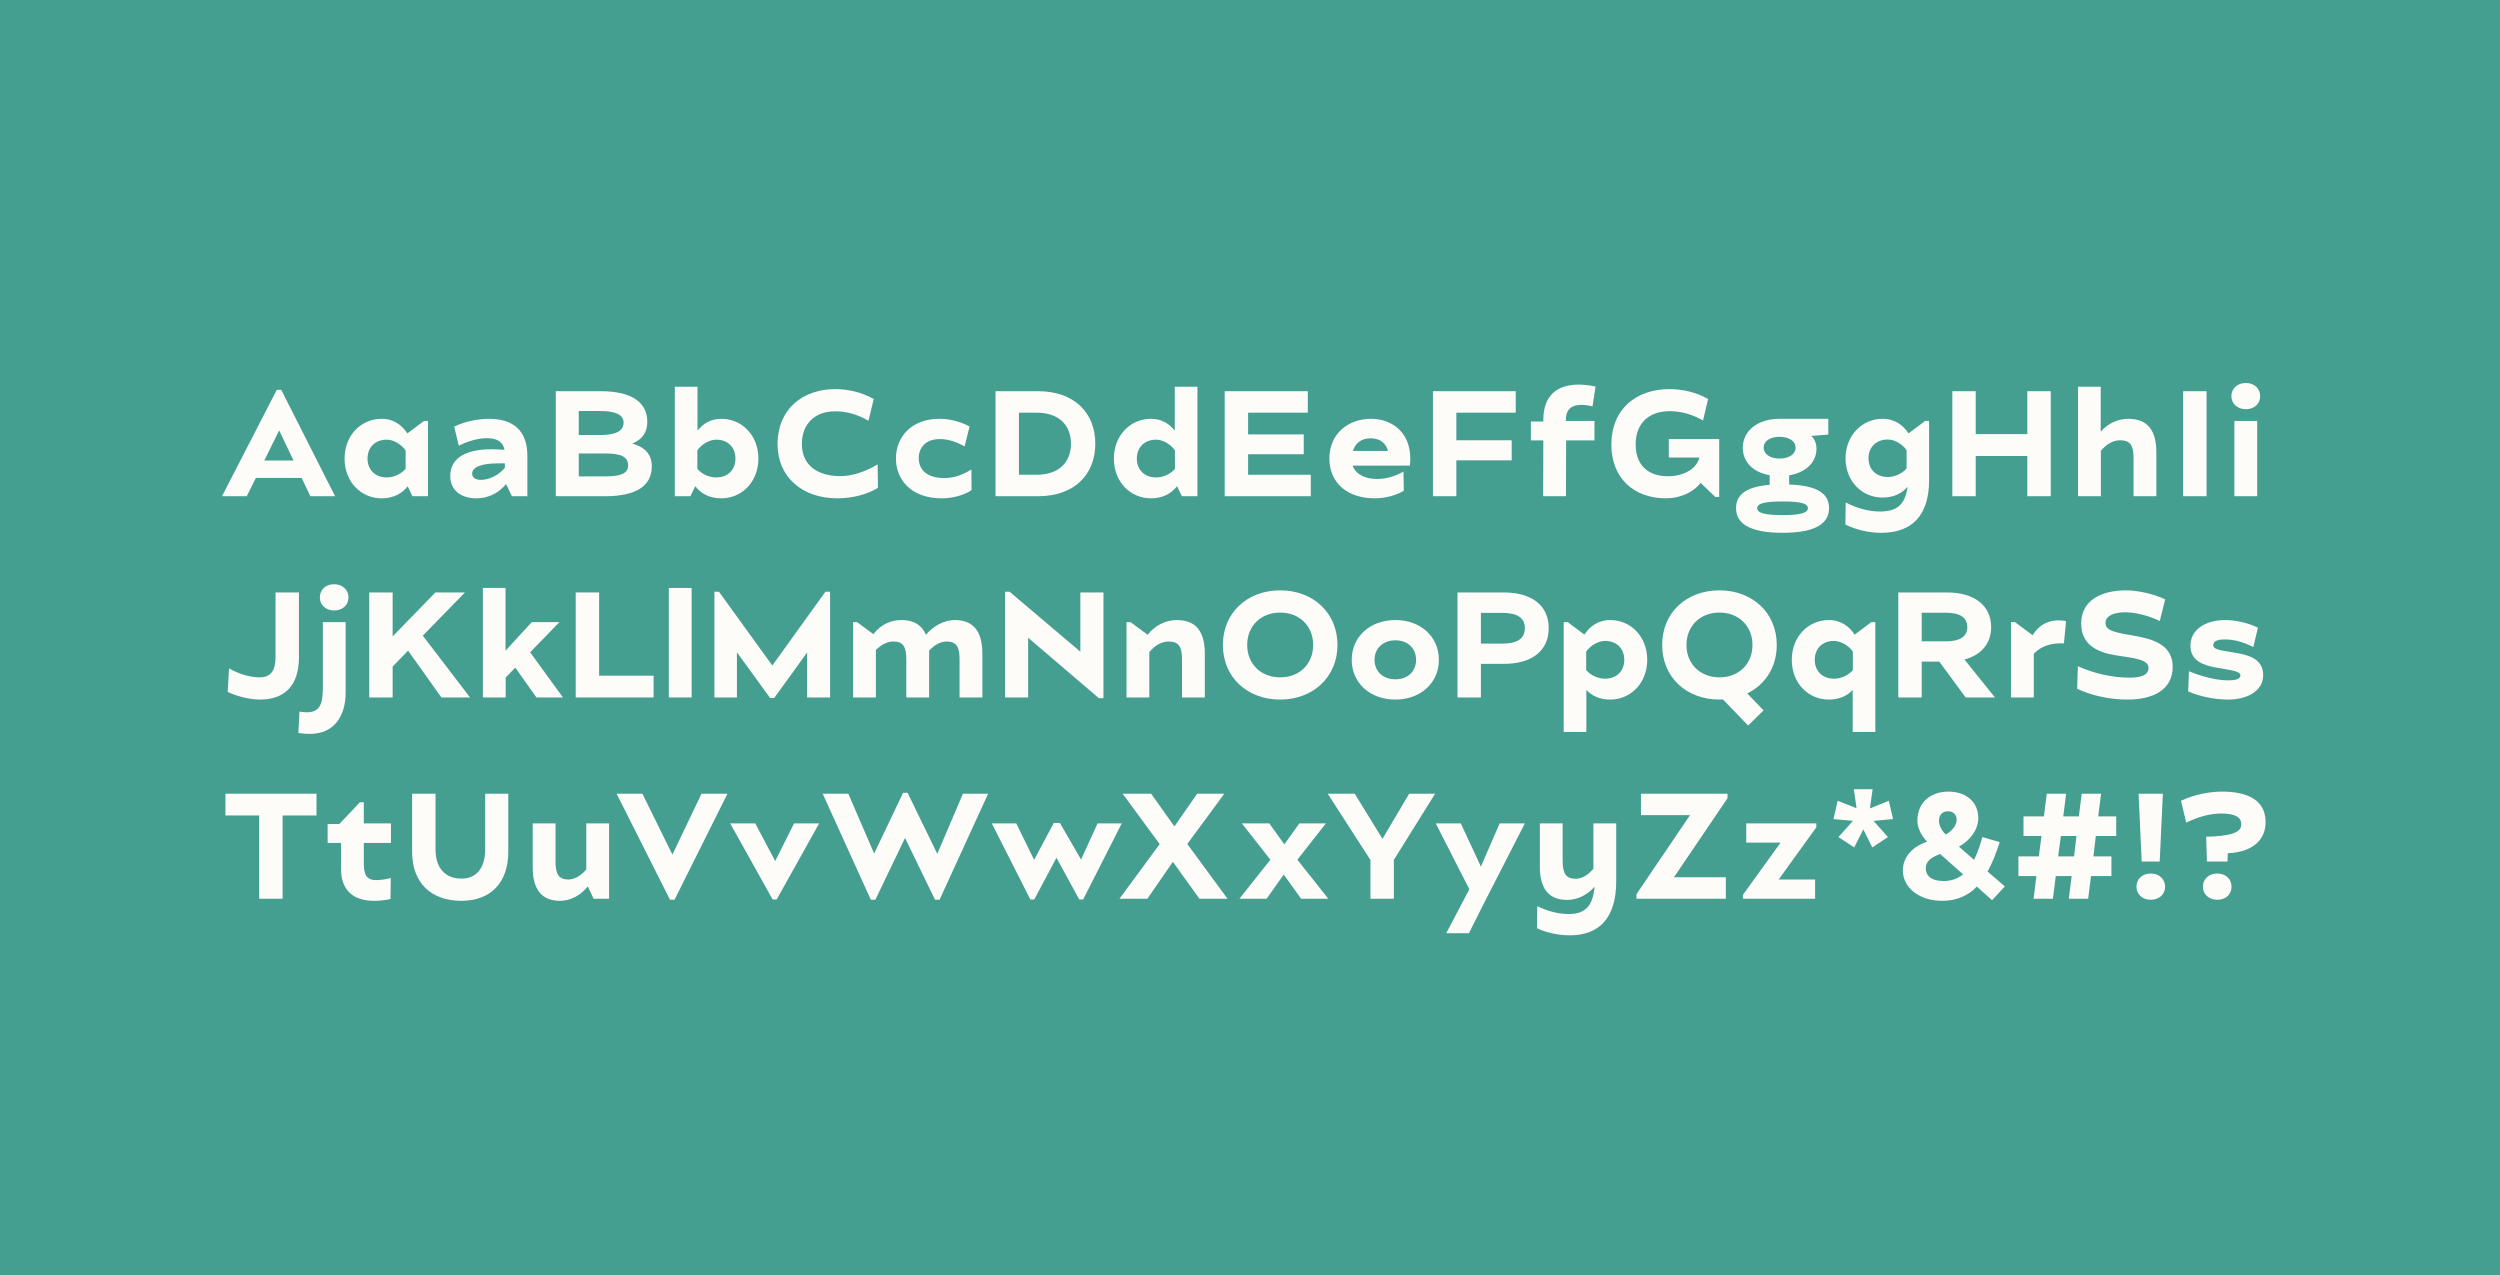 <?xml version="1.0" encoding="UTF-8"?><svg xmlns="http://www.w3.org/2000/svg" width="2000" height="1020" viewBox="0 0 2000 1020"><defs><style>.cls-1{fill:#fefcf9;}.cls-2{fill:#1e1e1b;}.cls-3{fill:#459f91;}.cls-4{opacity:0;}.cls-4,.cls-5{fill:none;}.cls-5{stroke:#1e1e1b;stroke-miterlimit:10;stroke-width:2.3px;}</style></defs><g id="fondo"><rect class="cls-3" x="-10" y="-166.67" width="2020" height="1353.33"/><path class="cls-3" d="m2000-156.67v1333.33H0V-156.67h2000m20-20H-20v1373.33h2040V-176.67h0Z"/></g><g id="texto"><path class="cls-1" d="m221.4,311.89h3.6l43.08,85.08h-19.8l-6.96-14.64h-36.6l-7.32,14.64h-19.8l43.8-85.08Zm13.44,56.52l-11.52-24.12-11.88,24.12h23.4Z"/><path class="cls-1" d="m275.66,366.85c0-18.6,13.2-31.8,29.64-31.8,9.84,0,16.32,5.28,20.64,11.64l13.32-9.96h3.12v60.24h-12.48l-3.72-7.92c-4.32,5.4-10.92,9.6-20.88,9.6-16.44,0-29.64-13.08-29.64-31.8Zm48.84,8.16v-14.64c-3.36-4.8-9.48-8.64-15.12-8.64-9.12,0-15.36,6-15.36,15.12s6.24,15.12,15.36,15.12c5.52,0,11.52-2.64,15.12-6.96Z"/><path class="cls-1" d="m404.85,387.25c-6.48,7.92-15.12,11.4-23.76,11.4-12.96,0-20.88-6.96-20.88-17.88,0-15.84,14.88-21.36,33.24-21.36,3.36,0,6.84.24,10.2.48-1.32-6.24-5.64-9.36-14.28-9.36-6.72,0-15.12,2.4-22.32,6l-3.72-15.24c8.88-4.32,19.56-6.24,27.96-6.24,20.04,0,30.6,10.2,30.6,29.52v32.4h-12.36l-4.68-9.72Zm-20.04-3.36c5.76,0,13.44-3,19.08-9.6v-3.6h-5.28c-13.68,0-20.88,3-20.88,8.28,0,3,2.4,4.92,7.08,4.92Z"/><path class="cls-1" d="m444.64,312.97h36c25.44,0,37.2,9.36,37.2,24.6,0,8.16-3.84,13.92-12,17.28,10.56,3,15.6,9,15.6,18.24,0,15.12-11.76,23.88-37.2,23.88h-39.6v-84Zm54.24,25.08c0-6.12-6.24-9.24-18.48-9.24h-17.4v19.2h17.4c12.24,0,18.48-3.24,18.48-9.96Zm3.6,34.32c0-6.96-5.52-9.6-18.48-9.6h-21v18.36h21c12.96,0,18.48-2.52,18.48-8.76Z"/><path class="cls-1" d="m556.19,388.93l-3.84,8.04h-12.48v-87.6h18.12v35.16c4.32-5.4,10.32-9.48,19.08-9.48,16.44,0,29.64,13.2,29.64,31.8s-13.2,31.8-29.64,31.8c-10.08,0-16.56-4.2-20.88-9.72Zm32.16-22.08c0-9.12-6.24-15.12-15.36-15.12-5.52,0-11.76,3.72-15.12,8.52v14.88c3.6,4.2,9.6,6.84,15,6.84,9.24,0,15.48-6,15.48-15.12Z"/><path class="cls-1" d="m622.06,355.33c0-28.44,20.52-44.04,46.2-44.04,9.72,0,20.76,2.28,30.72,7.92l-4.2,17.4c-8.28-4.8-17.16-7.68-26.88-7.56-15.24,0-26.4,9.36-26.4,26.16s12.24,25.68,30.72,25.68c9.36,0,19.56-3.24,29.88-9.36l.24,18.72c-7.92,5.04-19.92,8.4-32.52,8.4-28.08,0-47.76-17.04-47.76-43.32Z"/><path class="cls-1" d="m716.75,366.73c0-16.92,12.12-31.68,34.8-31.68,7.56,0,16.08,1.92,24.12,6.12l-3.96,15.96c-6.48-3.6-13.2-5.88-19.92-5.88-11.64,0-16.8,7.32-16.8,15.24,0,8.4,5.52,15.96,20.4,15.96,6.48,0,13.32-1.68,21.72-6.84l.12,16.56c-6.12,3.96-14.76,6.48-23.88,6.48-24.36,0-36.6-14.76-36.6-31.92Z"/><path class="cls-1" d="m796.43,312.97h34.08c28.68,0,45.72,17.04,45.72,42s-17.04,42-45.72,42h-34.08v-84Zm60.36,42c0-14.88-9.72-24.84-27.48-24.84h-14.16v49.68h14.16c17.76,0,27.48-9.96,27.48-24.84Z"/><path class="cls-1" d="m891.11,366.85c0-18.6,13.2-31.8,29.64-31.8,8.76,0,14.76,4.08,19.08,9.48v-35.16h18.12v87.6h-12.48l-3.84-8.04c-4.32,5.52-10.8,9.72-20.88,9.72-16.44,0-29.64-13.08-29.64-31.8Zm48.84,8.28v-14.88c-3.36-4.8-9.6-8.52-15.12-8.52-9.12,0-15.36,6-15.36,15.12s6.24,15.12,15.48,15.12c5.4,0,11.4-2.64,15-6.84Z"/><path class="cls-1" d="m979.75,312.97h66.48v17.16h-47.76v17.4h44.52v15.84h-44.52v16.44h50.16v17.16h-68.88v-84Z"/><path class="cls-1" d="m1063.5,366.73c0-20.28,15.72-31.68,33.24-31.68s33.96,11.88,31.2,37.44h-45.84c2.28,6.6,9.48,10.68,19.2,10.68,6.24,0,13.08-1.2,21.48-5.88l.24,15.24c-5.16,3.36-14.4,6.12-23.04,6.12-22.68,0-36.48-12.72-36.48-31.92Zm46.92-6c-1.68-6.12-6.12-10.08-14.04-10.08-7.44,0-12.24,4.08-14.04,10.08h28.08Z"/><path class="cls-1" d="m1146.35,312.97h66.24v17.16h-47.52v22.08h44.28v16.08h-44.28v28.68h-18.72v-84Z"/><path class="cls-1" d="m1263.1,307.69c2.28,0,7.56.24,13.32,1.56l-2.4,15.84c-3.36-.84-6.6-1.2-8.88-1.2-7.56,0-12.48,3.24-12.48,12.24v.6h22.92v15.6h-22.68l-.12,44.64h-18.24l.12-44.64h-9.96v-15.12h9.96v-1.08c0-19.8,10.92-28.44,28.44-28.44Z"/><path class="cls-1" d="m1289.09,355.69c0-28.8,20.28-44.4,46.44-44.4,9.96,0,21,2.28,30.96,7.92l-4.08,17.16c-8.16-4.68-17.16-7.44-26.64-7.44-16.44,0-27.24,9.48-27.24,26.64,0,15.84,9.12,25.44,26.04,25.44,11.76,0,22.8-5.64,24.96-15h-24.48v-14.76h40.32v46.32h-3.12l-11.76-11.28c-5.52,7.32-16.08,12.36-27.6,12.36-26.76,0-43.8-17.04-43.8-42.96Z"/><path class="cls-1" d="m1388.84,406.57c0-10.08,6.84-17.04,26.88-18.72v-7.68c-13.08-2.28-21.48-10.44-21.48-21.96,0-13.56,11.88-23.16,29.4-23.16h39v12.6l-13.56,1.08c2.88,2.76,4.08,6.36,4.08,10.44,0,10.8-8.64,18.84-21.84,21.12v7.32c23.88.84,31.92,8.04,31.92,18.96,0,11.64-9.84,19.68-37.2,19.68s-37.2-8.04-37.2-19.68Zm57.48,0c0-3.84-5.88-5.4-20.28-5.4s-20.28,1.56-20.28,5.4,6.24,5.52,20.28,5.52,20.28-1.68,20.28-5.52Zm-9.84-48.48c0-5.16-5.16-8.64-12.84-8.64s-12.72,3.48-12.72,8.64,5.16,8.76,12.72,8.76,12.84-3.48,12.84-8.76Z"/><path class="cls-1" d="m1476.32,419.65l.24-17.64c9.12,4.56,18,7.2,27.36,7.2,13.2,0,20.04-4.92,22.2-19.8-4.32,4.92-10.68,8.64-20.04,8.64-16.44,0-29.64-12.96-29.64-31.32s13.2-31.68,29.64-31.68c9.84,0,16.44,5.16,20.76,11.64l13.32-9.96h3.12v47.28c0,29.04-14.28,42.24-38.4,42.24-9.72,0-19.92-2.4-28.56-6.6Zm48.96-44.88v-14.64c-3.36-4.8-9.48-8.52-15-8.52-9.24,0-15.48,6-15.48,15s6.24,15,15.48,15c5.4,0,11.4-2.64,15-6.84Z"/><path class="cls-1" d="m1621.86,364.81h-41.28v32.16h-18.72v-84h18.72v34.32h41.28v-34.32h18.72v84h-18.72v-32.16Z"/><path class="cls-1" d="m1680.56,309.37v36c5.76-6.72,13.92-10.32,22.08-10.32,15.72,0,22.44,9.6,22.44,26.88v35.04h-18.24v-30.6c0-10.32-2.88-14.16-10.8-14.16-5.52,0-10.92,3.12-15.36,8.4v36.36h-18.24v-87.6h18.12Z"/><path class="cls-1" d="m1746.52,312.97h18.72v84h-18.72v-84Z"/><path class="cls-1" d="m1785.11,316.93c0-6.24,4.92-10.56,11.52-10.56s11.52,4.32,11.52,10.56-4.92,10.44-11.52,10.44-11.52-4.32-11.52-10.44Zm2.4,19.8h18.24v60.24h-18.24v-60.24Z"/><path class="cls-1" d="m182.16,553.53l1.08-18.84c7.8,4.56,16.92,7.2,24.48,7.2,8.88,0,12.72-5.4,12.72-16.2v-51.72h18.72v51.72c0,22.92-11.52,33.96-31.2,33.96-8.64,0-19.2-2.88-25.8-6.12Z"/><path class="cls-1" d="m245.44,569.85c13.08,0,12.84-10.92,12.84-23.64v-48.48h18.24v56.16c0,19.8-9.84,33.24-28.68,33.24-2.64,0-5.52-.24-9.12-.72l.84-17.16c2.16.36,4.08.6,5.88.6Zm10.44-91.92c0-6.24,4.8-10.56,11.4-10.56s11.52,4.32,11.52,10.56-4.92,10.44-11.52,10.44-11.4-4.32-11.4-10.44Z"/><path class="cls-1" d="m295.39,473.97h18.72v35.16l34.2-35.16h23.64l-33.72,34.56,37.8,49.44h-22.92l-26.64-37.44-12.36,12.72v24.72h-18.72v-84Z"/><path class="cls-1" d="m386.3,470.37h18.12v50.16l21-22.8h22.08l-23.4,24.12,26.28,36.12h-21.24l-16.92-23.88-7.68,7.92v15.96h-18.24v-87.6Z"/><path class="cls-1" d="m460.58,473.97h18.72v66.6h43.56v17.4h-62.28v-84Z"/><path class="cls-1" d="m535.07,470.37h18.24v87.6h-18.24v-87.6Z"/><path class="cls-1" d="m589.54,521.85v36.12h-18v-84.6h3.6l42.72,59.04,42.48-59.04h3.72v84.6h-18.36v-36l-26.28,36.36h-3.36l-26.52-36.48Z"/><path class="cls-1" d="m714.73,513.21c-5.04,0-9.84,2.52-14.04,6.84v37.92h-18.24v-60.24h3.24l12.96,9.6c6.36-8.16,14.52-11.28,22.56-11.28,9.96,0,16.32,4.08,19.56,11.76,5.64-6.84,14.4-11.76,23.04-11.76,15.36,0,22.08,9.6,22.08,26.88v35.04h-18.24v-30.6c0-10.32-2.76-14.16-10.44-14.16-4.92,0-9.84,2.88-13.92,7.32v37.44h-18.24v-30.6c0-10.32-2.76-14.16-10.32-14.16Z"/><path class="cls-1" d="m822.52,510.21v47.76h-18.48v-84.6h3.6l56.64,48v-47.4h18.48v84.6h-3.6l-56.64-48.36Z"/><path class="cls-1" d="m934.81,513.21c-5.52,0-10.92,3.12-15.36,8.4v36.36h-18.24v-60.24h3.24l13.68,10.08c5.88-7.56,14.52-11.76,23.28-11.76,15.72,0,22.44,9.6,22.44,26.88v35.04h-18.24v-30.6c0-10.32-2.88-14.16-10.8-14.16Z"/><path class="cls-1" d="m978.3,515.97c0-25.56,19.32-43.68,45.84-43.68s45.84,18.12,45.84,43.68-19.44,43.68-45.84,43.68-45.84-17.88-45.84-43.68Zm72.24,0c0-15.24-11.04-25.92-26.4-25.92s-26.4,10.68-26.4,25.92,11.04,25.92,26.4,25.92,26.4-10.56,26.4-25.92Z"/><path class="cls-1" d="m1081.38,527.85c0-18.48,14.64-31.8,34.92-31.8s34.8,13.32,34.8,31.8-14.64,31.8-34.8,31.8-34.92-13.2-34.92-31.8Zm51.48,0c0-9.12-6.6-15.6-16.56-15.6s-16.68,6.48-16.68,15.6,6.6,15.6,16.68,15.6,16.56-6.48,16.56-15.6Z"/><path class="cls-1" d="m1166,473.97h36.96c23.16,0,36,10.92,36,28.56s-12.84,28.56-36,28.56h-18.24v26.88h-18.72v-84Zm53.88,28.56c0-8.28-6-12.24-18.12-12.24h-17.04v24.6h17.04c12.12,0,18.12-3.96,18.12-12.36Z"/><path class="cls-1" d="m1269.07,551.97v33.6h-18.12v-87.84h3.24l13.32,9.96c4.2-6.36,10.8-11.64,20.64-11.64,16.44,0,29.64,13.2,29.64,31.8s-13.2,31.8-29.64,31.8c-8.76,0-14.88-3.24-19.08-7.68Zm30.36-24.12c0-9.12-6.24-15.12-15.36-15.12-5.52,0-11.76,3.72-15.12,8.52v14.88c3.6,4.2,9.6,6.84,15,6.84,9.24,0,15.48-6,15.48-15.12Z"/><path class="cls-1" d="m1378.33,559.53l-2.76.12c-26.52,0-45.84-17.88-45.84-43.68s19.32-43.68,45.84-43.68,45.84,18.12,45.84,43.68c0,17.76-9.24,31.8-23.64,38.76l13.08,13.56-12.36,12.12-20.16-20.88Zm23.64-43.56c0-15.24-11.04-25.92-26.4-25.92s-26.4,10.68-26.4,25.92,11.04,25.92,26.4,25.92,26.4-10.56,26.4-25.92Z"/><path class="cls-1" d="m1433.43,527.85c0-18.6,13.2-31.8,29.64-31.8,9.84,0,16.44,5.28,20.64,11.64l13.32-9.96h3.24v87.84h-18.12v-33.6c-4.2,4.44-10.32,7.68-19.08,7.68-16.44,0-29.64-13.08-29.64-31.8Zm48.84,8.28v-14.88c-3.36-4.8-9.6-8.52-15.12-8.52-9.12,0-15.36,6-15.36,15.12s6.24,15.12,15.48,15.12c5.4,0,11.4-2.64,15-6.84Z"/><path class="cls-1" d="m1518.65,473.97h39.12c22.08,0,35.16,10.8,35.16,27.72,0,12.96-7.8,22.32-21.36,25.92l24.36,30.36h-23.4l-21.12-28.68h-14.04v28.68h-18.72v-84Zm55.2,27.72c0-7.56-5.64-11.52-17.28-11.52h-19.2v22.92h19.2c11.64,0,17.28-3.96,17.28-11.4Z"/><path class="cls-1" d="m1608.79,497.73h3.24l14.04,10.44c5.52-8.88,14.28-13.56,26.76-11.28l-1.68,17.76c-8.76-.24-17.52,1.32-24.12,8.4v34.92h-18.24v-60.24Z"/><path class="cls-1" d="m1661.71,551.01l.6-18c13.44,6,28.08,9.12,41.16,9.12,9.36,0,15.36-2.04,15.36-7.8,0-6.96-11.76-7.8-26.16-10.08-14.88-2.4-27.72-8.4-27.72-25.44,0-19.32,17.28-26.52,35.76-26.52,7.68,0,20.4,2.04,31.44,7.2l-4.32,17.28c-9.72-4.56-19.92-6.96-27.72-6.96-9.48,0-15.72,3.12-15.72,8.52,0,6.6,8.28,7.68,23.76,10.44,15.12,2.64,30,7.56,30,24.72,0,18.72-16.32,26.16-36,26.16-14.4,0-28.92-3.12-40.44-8.64Z"/><path class="cls-1" d="m1750.56,553.17l.6-16.2c10.2,4.32,22.08,7.32,31.44,7.32,6.12,0,9.72-1.08,9.72-3.96,0-3.72-8.52-4.2-19.2-6.24-10.8-1.92-20.76-5.52-20.76-17.52,0-13.92,13.68-20.52,27.48-20.52,7.68,0,17.76,1.8,26.52,6.12l-3.72,15.48c-7.92-4.08-15.72-6.12-22.68-6.12-6.24,0-9.36,1.56-9.36,4.44,0,3.72,5.16,4.2,16.92,6.12,11.16,1.8,23.04,4.92,23.04,18s-13.44,19.56-27.96,19.56c-11.4,0-23.28-2.64-32.04-6.48Z"/><path class="cls-1" d="m207.36,652.37h-27v-17.4h72.84v17.4h-27.12v66.6h-18.72v-66.6Z"/><path class="cls-1" d="m272.8,694.97v-20.64h-10.68v-15.12h9.36l16.44-17.4h3.12v16.92h21.72v15.6h-21.72v15.48c0,8.88,1.32,14.28,9.84,14.28,3,0,7.56-.48,11.76-1.68l-.24,16.8c-4.56,1.08-9.48,1.44-13.2,1.44-16.68,0-26.4-8.52-26.4-25.68Z"/><path class="cls-1" d="m329.7,681.53v-46.56h18.72v44.4c0,15,7.56,23.52,20.88,23.52,11.88,0,18.84-8.52,18.84-23.52v-44.4h18.48v46.56c0,24.48-14.04,39.12-37.44,39.12-24.6,0-39.48-14.64-39.48-39.12Z"/><path class="cls-1" d="m426.18,693.89v-35.16h18.24v30.6c0,10.32,2.88,14.28,10.2,14.28,5.16,0,10.2-3.12,14.4-8.04v-36.84h18.24v60.24h-12.36l-4.68-9.84c-5.76,7.32-14.04,11.52-22.2,11.52-15.12,0-21.84-9.6-21.84-26.76Z"/><path class="cls-1" d="m536,719.81l-42.72-84.84h20.64l24,48.72,23.28-48.72h20.76l-42.36,84.84h-3.6Z"/><path class="cls-1" d="m584.15,658.73h20.04l15.96,30.12,15.12-30.12h20.04l-33.96,60.84h-3.24l-33.96-60.84Z"/><path class="cls-1" d="m658.15,634.97h20.52l20.64,47.88,23.16-48.6h3.6l23.76,48.84,20.52-48.12h20.16l-38.88,84.84h-3.6l-24-49.44-23.76,49.44h-3.6l-38.52-84.84Z"/><path class="cls-1" d="m793.45,658.73h19.56l14.28,29.16,15.72-29.52h4.92l16.92,29.28,13.2-28.92h19.32l-30.84,60.84h-3.12l-18.24-33.36-17.76,33.36h-3.12l-30.84-60.84Z"/><path class="cls-1" d="m927.75,675.29l-29.64-40.32h22.8l18.6,26.16,18.24-26.16h21.72l-29.64,40.2,32.16,43.8h-22.44l-21.24-29.52-20.4,29.52h-22.32l32.16-43.68Z"/><path class="cls-1" d="m1016.29,687.77l-22.8-29.04h21.96l12,16.8,12-16.8h21.24l-22.8,29.04,24.72,31.2h-21.72l-13.92-19.32-13.68,19.32h-21.72l24.72-31.2Z"/><path class="cls-1" d="m1096.37,688.01l-34.2-53.04h21.6l22.2,36.12,21.36-36.12h20.76l-33,52.92v31.08h-18.72v-30.96Z"/><path class="cls-1" d="m1175.48,711.41l-26.88-52.68h20.04l16.08,34.56,15-34.56h20.16l-32.52,63.48-12.24,24.36h-18.12l18.48-35.16Z"/><path class="cls-1" d="m1229.6,742.61l.24-17.64c8.76,4.2,17.04,6.24,25.2,6.24,13.2,0,19.2-6.36,20.64-21.84-5.88,6.72-13.92,10.56-21.96,10.56-15.12,0-21.84-9.48-21.84-26.64v-34.56h18.24v30c0,10.32,2.88,14.28,10.32,14.28,5.16,0,10.08-3,14.28-8.04v-36.24h18.24v46.44c0,29.88-14.28,43.08-36.96,43.08-8.76,0-18.12-1.8-26.4-5.64Z"/><path class="cls-1" d="m1352,652.13h-39.24v-17.16h69.24v3.6l-42.84,63.24h41.52v17.16h-71.52v-3.6l42.84-63.24Z"/><path class="cls-1" d="m1424.48,674.09h-27.48v-15.36h56.04v3.12l-30.12,41.76h29.16v15.36h-57.72v-3.12l30.12-41.76Z"/><path class="cls-1" d="m1490.65,663.53l-7.32,14.4-12.6-8.28,11.64-12.96-15.6-1.44,3.36-14.64,15.12,6-2.16-15.24h15l-2.16,15.36,15.12-6.12,3.36,14.64-15.6,1.44,11.52,12.96-12.48,8.28-7.2-14.4Z"/><path class="cls-1" d="m1522.27,696.41c0-10.56,7.44-19.08,19.44-23.04-4.68-4.8-7.8-11.16-7.8-16.68,0-15.12,10.92-23.4,24.84-23.4s23.88,8.16,23.88,21.12c0,9.48-6.6,17.88-15.48,22.92l12.12,10.56c2.76-5.64,5.04-12.36,6.6-18.24l13.92,4.08c-2.64,8.04-5.64,16.08-9.72,23.52l13.8,11.88-10.2,11.04-12.24-10.92c-6.48,7.08-16.08,11.4-27.6,11.4-19.2,0-31.56-11.16-31.56-24.24Zm32.52,8.4c6,0,10.92-1.56,15.72-5.28l-18.36-16.32c-7.68,2.76-11.52,6-11.52,11.52s4.08,10.08,14.16,10.08Zm1.8-37.2c5.76-3.12,8.76-8.04,8.76-11.76,0-4.32-2.88-6.84-7.08-6.84s-7.08,2.88-7.08,7.56c0,2.88,1.32,7.2,5.4,11.04Z"/><path class="cls-1" d="m1629.13,700.85h-14.4v-15.72h16.32l2.16-16.32h-14.4v-15.72h16.32l2.28-18.12h15.48l-2.28,18.12h12.48l2.28-18.12h15.48l-2.28,18.12h14.4v15.72h-16.32l-1.92,16.32h14.4v15.72h-16.32l-2.28,18.12h-15.48l2.28-18.12h-12.72l-2.28,18.12h-15.48l2.28-18.12Zm30.12-15.72l1.92-16.32h-12.48l-2.16,16.32h12.72Z"/><path class="cls-1" d="m1709.16,709.37c0-6.24,4.8-10.56,11.4-10.56s11.52,4.32,11.52,10.56-4.92,10.44-11.52,10.44-11.4-4.32-11.4-10.44Zm1.68-74.4h19.44l-2.52,54.24h-14.4l-2.52-54.24Z"/><path class="cls-1" d="m1793.03,659.57c0-5.76-4.8-8.76-15.84-8.76-9.36,0-19.08,2.76-28.2,7.32l-4.2-17.52c10.56-5.04,23.04-7.32,32.76-7.32,19.68,0,34.92,6.24,34.92,24.36,0,15-11.16,24-30.24,24.96l-.24,6.6h-16.44l-.6-19.8c18.6-.48,28.08-3,28.08-9.84Zm-30.72,49.8c0-6.24,4.92-10.56,11.52-10.56s11.4,4.32,11.4,10.56-4.8,10.44-11.4,10.44-11.52-4.32-11.52-10.44Z"/><g class="cls-4"><path class="cls-5" d="m513.23,73.4c.34,0,.69,0,1.03,0s.69-.16,1.03-.16.69.13,1.03.13.69-.06,1.03-.06.69-.04,1.03-.04.69.09,1.03.09.69.04,1.03.04.69-.09,1.03-.09.69.15,1.03.16.69-.05,1.03-.04.69-.02,1.03-.01.69,0,1.03,0,.69.07,1.03.08.69.03,1.03.04.69-.03,1.03-.02.69-.08,1.04-.07.69.07,1.03.08.69-.05,1.04-.03.68.18,1.03.19.69-.06,1.04-.05.69.06,1.03.08.69-.06,1.04-.05.69.11,1.03.12.69-.07,1.04-.05.69.09,1.03.11.68.14,1.03.16.69.06,1.03.07.69-.04,1.04-.03.69,0,1.03.01.69.05,1.03.06.69-.02,1.03,0,.68.15,1.02.17.69.01,1.03.03.69.03,1.03.06.69-.02,1.03,0,.68.2,1.02.22.7-.06,1.04-.04.68.12,1.02.15.68.1,1.03.12.69-.04,1.04,0,.69.03,1.03.05.68.1,1.03.13.69.06,1.03.09.7-.05,1.04-.02.68.15,1.02.19.69.07,1.03.1.69.03,1.03.06.68.17,1.02.2.7-.05,1.04-.02.69.05,1.03.09.69.05,1.03.08.68.11,1.02.15.67.19,1.01.23.69.05,1.03.08.69.02,1.03.06.68.14,1.02.18.7-.08,1.04-.04.67.2,1.01.24.69.02,1.03.06.69.03,1.03.08.67.22,1.01.26.68.09,1.02.13.68.12,1.02.17.69.05,1.03.09.68.09,1.02.13.68.13,1.02.18.71-.07,1.04-.02.68.14,1.01.19.67.15,1.01.2.7,0,1.03.06.67.16,1.01.21.67.19,1.01.25.69.07,1.02.12.69.04,1.03.09.66.24,1,.3.7-.01,1.04.04.67.19,1,.25.7.01,1.03.07.66.23,1,.29.68.08,1.02.14.66.22,1,.28.69.03,1.03.1.68.11,1.02.18.68.09,1.02.16.67.13,1.01.2.65.24.99.31.67.15,1.01.21.68.12,1.01.19.67.17,1,.24.69.08,1.02.15.66.22.99.29.71-.02,1.04.06.63.33.97.4.71-.03,1.05.05.64.3.97.38.68.1,1.02.18.66.21.99.29.69.07,1.02.15.67.14,1.01.22.65.23.98.31.67.17,1,.25.68.09,1.02.18.63.29.97.38.68.1,1.01.19.64.27.97.36.71,0,1.04.09.62.35.95.44.68.11,1.01.2.64.25.97.35.66.2.99.29.71.03,1.04.12.61.36.94.46.68.11,1.01.21.66.19.99.29.64.26.96.37.66.2.98.3.69.09,1.02.2.64.24.97.35.63.27.96.38.65.22.97.33.64.24.97.35.67.15,1,.26.65.21.98.33.64.25.96.37.65.23.97.35.66.18.98.3.63.27.95.39.62.3.94.42.65.22.97.34.62.31.93.43.65.22.97.35.63.26.95.39.65.21.97.34.63.27.95.4.65.23.96.36.61.32.92.46.63.28.94.42.62.3.93.44.63.27.94.41.65.24.95.38.63.27.94.42.62.3.93.45.54.45.85.6.7.14,1,.29.55.43.86.58.68.18.98.34.55.42.85.58.62.29.92.45.63.27.93.44.61.31.91.47.55.43.84.6.59.35.89.53.67.22.96.4.5.5.79.68.68.2.97.38.54.44.83.62.54.43.83.62.58.37.87.55.66.25.94.44.56.4.84.59.58.37.86.56.52.45.8.65.54.42.82.62.57.38.85.58.61.33.88.53.46.53.73.74.61.33.88.54.53.44.79.65.44.54.71.76.63.31.89.54.49.48.75.71.52.45.77.68.42.55.67.79.6.36.85.6.48.49.73.72.44.52.68.77.45.52.68.76.44.53.67.78.54.44.76.69.41.55.63.81.42.54.63.8.52.45.74.72.43.53.64.8.39.56.59.84.41.55.6.83.45.52.64.8.4.56.59.84.25.66.43.94.38.57.55.86.42.55.58.84.33.6.49.9.26.64.41.94.35.59.5.89.24.64.38.95.27.63.4.94.28.62.4.94.15.67.27.99.36.6.47.92.17.66.26.99.12.67.21,1,.21.65.29.98.13.67.2,1,.08.68.14,1.01.1.67.15,1.01.23.66.27,1,.02.68.05,1.02-.02.68,0,1.02.03.68.04,1.02.12.68.12,1.02c0,.34-.02.69-.03,1.03s.03.69,0,1.03-.01.69-.04,1.03-.07.69-.11,1.03-.14.68-.19,1.01-.08.68-.14,1.02-.11.68-.18,1.01-.26.64-.34.98-.09.68-.18,1.01-.26.64-.35.97-.2.65-.31.98-.07.7-.19,1.02-.39.59-.51.91-.16.67-.29.99-.23.65-.37.96-.42.56-.57.87-.13.7-.29,1-.47.53-.63.83-.31.61-.48.91-.34.59-.52.89-.34.59-.52.89-.38.57-.57.85-.4.55-.6.84-.35.59-.55.87-.32.62-.52.89-.53.46-.74.73-.33.61-.55.87-.4.56-.62.82-.47.49-.7.75-.5.47-.73.72-.37.59-.6.84-.46.51-.7.75-.6.37-.84.62-.38.58-.63.82-.56.4-.81.64-.45.52-.7.75-.56.4-.82.63-.47.5-.73.72-.47.5-.73.72-.61.34-.87.56-.42.56-.69.78-.63.31-.9.52-.54.41-.82.62-.46.52-.74.72-.62.31-.9.51-.54.41-.82.61-.55.4-.84.59-.52.45-.8.65-.53.44-.81.63-.58.36-.87.55-.61.31-.9.49-.53.43-.82.62-.63.28-.92.46-.58.35-.88.53-.59.35-.88.52-.52.47-.81.64-.64.27-.93.44-.63.28-.93.44-.52.47-.82.64-.61.32-.91.48-.58.36-.89.52-.68.17-.99.33-.53.47-.83.62-.64.25-.95.41-.62.29-.93.44-.63.27-.94.42-.62.29-.93.43-.58.36-.89.51-.67.18-.98.33-.54.46-.86.6-.65.23-.96.37-.61.3-.93.44-.65.22-.97.35-.66.2-.97.34-.57.4-.89.54-.66.2-.97.34-.68.15-.99.28-.61.31-.93.44-.63.26-.95.39-.63.26-.96.38-.67.18-.99.3-.6.35-.92.47-.67.18-.99.29-.63.27-.95.38-.61.32-.93.44-.66.2-.98.31-.66.18-.99.29-.65.2-.98.31-.64.25-.96.36-.65.21-.98.32-.65.2-.98.31-.66.16-.99.27-.61.32-.94.42-.64.25-.96.35-.69.06-1.02.16-.61.32-.94.42-.65.19-.98.29-.69.08-1.02.18-.65.23-.97.32-.63.28-.96.37-.66.19-.99.28-.69.07-1.02.16-.67.12-1.01.21-.66.18-.99.27-.64.25-.97.34-.64.24-.97.33-.69.06-1.02.14-.63.3-.96.39-.71,0-1.04.08-.63.31-.96.39-.68.08-1.02.16-.65.23-.98.31-.68.11-1.01.19-.69.05-1.02.13-.64.27-.97.35-.68.07-1.02.15-.67.14-1.01.21-.66.19-.99.26-.66.21-.99.28-.67.14-1.01.21-.67.12-1.01.19-.66.18-1,.24-.68.08-1.02.15-.66.21-.99.28-.68.12-1.01.18-.68.11-1.01.18-.68.1-1.02.17-.67.15-1.01.21-.69.03-1.03.09-.67.15-1.01.21-.67.17-1,.23-.68.08-1.02.14-.69,0-1.03.06-.65.29-.99.35-.68.12-1.01.18-.71-.07-1.05-.01-.66.24-1,.29-.68.07-1.02.13-.67.17-1.01.22-.7-.02-1.04.03-.69.04-1.02.09-.65.26-.99.31-.7-.03-1.04.02-.67.18-1.01.23-.67.12-1.01.16-.69.04-1.03.08-.67.12-1.01.17-.68.06-1.02.11-.67.12-1.02.17-.68.05-1.03.09-.67.14-1.01.18-.68.09-1.02.13-.69.03-1.03.07-.68.12-1.02.16-.7-.08-1.04-.04-.67.18-1.01.21-.69-.01-1.03.03-.68.07-1.02.1-.68.08-1.02.11-.68.07-1.02.11-.68.09-1.02.12-.67.2-1.01.24-.69-.02-1.03.01-.69-.03-1.03,0-.68.09-1.02.12-.68.15-1.02.18-.68.06-1.03.09-.68.12-1.02.14-.69,0-1.03.02-.7-.08-1.04-.05-.68.1-1.03.13-.68.12-1.02.14-.69-.02-1.03,0-.69,0-1.03.03-.68.12-1.02.14-.68.08-1.03.1-.68.12-1.02.15-.69-.08-1.04-.06-.68.13-1.02.15-.69.04-1.03.06-.69,0-1.03.02-.69.05-1.03.07-.69-.08-1.04-.07-.68.2-1.02.22-.7-.16-1.04-.15-.68.18-1.03.2-.69,0-1.03,0-.69-.05-1.04-.03-.69.09-1.03.1-.69.06-1.03.07-.69-.08-1.03-.07-.69.08-1.03.09-.69-.05-1.03-.04-.69.11-1.03.12-.69,0-1.03.01-.69-.07-1.04-.06-.69.01-1.03.02-.69.02-1.03.02-.69.05-1.03.05-.69.11-1.03.11-.69,0-1.03,0-.69.03-1.03.03-.69.06-1.04.07-.69,0-1.04,0-.69,0-1.04,0-.69-.02-1.04-.02-.69,0-1.04,0-.69-.12-1.04-.12-.7.15-1.04.15-.69-.14-1.03-.14-.69-.02-1.03-.02-.69.19-1.03.18-.69-.02-1.03-.02-.69-.13-1.03-.14-.69,0-1.03,0-.69.05-1.03.04-.69-.12-1.03-.13-.69.08-1.03.07-.69.07-1.03.06-.69,0-1.03,0-.68-.17-1.03-.18-.69,0-1.03,0-.69.05-1.03.04-.69-.1-1.03-.11-.69.06-1.04.05-.69-.08-1.03-.09-.69.07-1.04.06-.69-.06-1.03-.07-.69,0-1.03,0-.68-.15-1.03-.16-.69.06-1.04.05-.69.03-1.04.02-.68-.18-1.03-.2-.69-.02-1.03-.03-.69-.05-1.03-.06-.69.08-1.04.06-.69-.06-1.03-.08-.69-.04-1.03-.06-.69,0-1.03-.02-.68-.09-1.03-.11-.68-.13-1.03-.15-.69,0-1.03-.01-.69.03-1.04.01-.68-.16-1.02-.18-.7.12-1.04.1-.69-.05-1.03-.08-.68-.08-1.03-.11-.69-.06-1.03-.09-.69-.05-1.03-.07-.68-.11-1.02-.14-.69-.03-1.03-.06-.69-.02-1.03-.05-.68-.09-1.03-.12-.69-.03-1.03-.06-.69-.05-1.03-.08-.68-.14-1.02-.17-.69-.06-1.03-.09-.68-.12-1.02-.15-.7.07-1.04.04-.68-.07-1.03-.11-.67-.22-1.01-.25-.69-.02-1.03-.06-.69-.03-1.03-.07-.69,0-1.04-.03-.68-.08-1.02-.12-.67-.23-1.01-.27-.69-.06-1.03-.1-.69,0-1.03-.04-.69-.06-1.03-.11-.69-.06-1.03-.11-.68-.09-1.02-.14-.68-.13-1.02-.18-.68-.13-1.02-.18-.68-.12-1.02-.17-.68-.07-1.02-.12-.69-.07-1.03-.12-.69-.02-1.03-.07-.68-.1-1.02-.15-.67-.15-1.01-.2-.66-.23-1-.28-.69-.05-1.03-.1-.68-.11-1.02-.17-.7,0-1.03-.06-.68-.11-1.02-.16-.68-.11-1.02-.17-.67-.16-1.01-.21-.66-.2-1-.26-.71.04-1.04-.02-.66-.19-1-.26-.66-.2-1-.27-.7-.01-1.03-.08-.66-.2-1-.26-.69-.08-1.02-.14-.68-.1-1.02-.16-.64-.3-.98-.36-.68-.09-1.02-.15-.7,0-1.04-.07-.65-.26-.98-.33-.67-.14-1.01-.21-.69-.04-1.03-.12-.66-.2-1-.27-.67-.14-1.01-.22-.67-.16-1-.23-.67-.16-1-.24-.65-.23-.99-.31-.7-.03-1.03-.1-.65-.22-.99-.3-.65-.23-.98-.31-.7-.03-1.03-.12-.64-.28-.97-.36-.68-.12-1.01-.21-.66-.18-.99-.27-.66-.18-1-.26-.69-.1-1.02-.19-.64-.26-.97-.35-.7-.06-1.03-.15-.66-.19-.99-.28-.61-.35-.94-.44-.66-.18-.99-.28-.69-.08-1.02-.18-.63-.28-.96-.37-.67-.16-1-.26-.68-.13-1-.23-.61-.34-.94-.44-.69-.11-1.01-.21-.63-.28-.96-.39-.68-.14-1-.25-.66-.19-.99-.3-.62-.32-.94-.43-.66-.19-.98-.3-.67-.17-.99-.28-.64-.26-.96-.37-.66-.19-.98-.31-.67-.16-.99-.28-.58-.41-.9-.53-.68-.13-1-.25-.62-.31-.94-.43-.64-.24-.96-.36-.65-.23-.96-.36-.66-.2-.98-.32-.66-.21-.97-.33-.57-.41-.89-.54-.64-.26-.95-.39-.63-.28-.94-.41-.66-.2-.97-.34-.64-.24-.95-.38-.6-.35-.91-.49-.61-.31-.92-.45-.65-.22-.96-.37-.65-.23-.96-.37-.63-.27-.94-.42-.63-.28-.93-.43-.59-.36-.89-.51-.56-.41-.86-.56-.67-.19-.98-.34-.54-.44-.85-.6-.67-.2-.97-.36-.59-.35-.89-.51-.63-.28-.93-.44-.53-.46-.83-.63-.66-.24-.95-.41-.61-.32-.9-.5-.59-.35-.89-.53-.5-.5-.8-.67-.61-.32-.9-.5-.65-.25-.94-.43-.54-.44-.82-.62-.55-.41-.84-.6-.55-.41-.84-.6-.6-.34-.88-.54-.52-.45-.8-.65-.61-.33-.89-.53-.56-.39-.84-.6-.55-.42-.82-.62-.58-.37-.85-.58-.48-.5-.75-.71-.53-.43-.8-.65-.56-.4-.82-.62-.56-.39-.82-.62-.45-.52-.71-.75-.53-.43-.78-.66-.55-.41-.8-.64-.47-.5-.71-.74-.43-.54-.67-.78-.5-.47-.74-.71-.47-.5-.7-.75-.56-.41-.8-.66-.44-.52-.67-.78-.44-.53-.66-.78-.46-.51-.67-.77-.4-.56-.61-.82-.39-.56-.6-.83-.4-.55-.6-.82-.52-.47-.72-.74-.3-.62-.5-.91-.43-.54-.61-.82-.39-.56-.57-.85-.42-.55-.59-.84-.21-.67-.38-.96-.46-.53-.62-.83-.25-.64-.4-.95-.39-.57-.53-.88-.12-.69-.26-1-.31-.61-.44-.92-.32-.61-.44-.93-.32-.61-.43-.93-.13-.68-.24-1-.14-.67-.24-1-.34-.61-.43-.94-.06-.69-.13-1.02-.09-.68-.16-1.01-.16-.66-.22-1-.25-.65-.3-.99-.1-.68-.13-1.02.05-.69.02-1.03-.03-.68-.05-1.02-.11-.68-.12-1.02-.08-.68-.08-1.02.08-.69.09-1.03,0-.69.03-1.03.12-.68.15-1.02,0-.69.03-1.03.09-.68.14-1.02.18-.66.24-1,.02-.69.09-1.03.1-.68.18-1.01.28-.64.37-.97.06-.7.16-1.02.32-.62.43-.94.09-.69.21-1.02.24-.64.36-.97.4-.58.53-.89.15-.68.29-.99.34-.6.49-.91.2-.66.36-.97.38-.58.54-.88.38-.57.55-.87.34-.59.51-.89.24-.65.43-.94.48-.51.67-.79.36-.58.56-.86.31-.62.51-.9.52-.47.73-.74.36-.59.57-.86.45-.52.66-.78.43-.53.65-.79.49-.48.72-.74.31-.64.54-.9.55-.43.78-.68.46-.5.7-.75.42-.54.66-.79.49-.48.73-.72.53-.43.78-.67.54-.42.8-.65.43-.54.68-.77.57-.39.83-.61.52-.44.78-.67.42-.56.68-.78.52-.44.79-.65.56-.39.83-.6.55-.4.82-.61.57-.38.84-.59.51-.46.78-.67.54-.42.82-.62.55-.4.83-.6.59-.35.87-.54.52-.45.8-.65.61-.32.89-.51.54-.42.83-.6.56-.4.85-.58.59-.35.88-.53.66-.23.95-.41.52-.46.81-.64.58-.36.88-.54.61-.31.91-.48.65-.25.95-.41.54-.44.84-.61.6-.33.9-.49.62-.28.93-.44.64-.24.95-.4.56-.41.86-.56.57-.38.88-.54.69-.14,1-.3.58-.36.89-.51.59-.35.9-.5.64-.25.95-.39.59-.36.9-.51.67-.17.99-.31.61-.3.93-.44.59-.37.9-.5.64-.23.96-.37.63-.26.95-.39.63-.27.95-.4.65-.21.97-.34.63-.27.95-.4.63-.26.95-.39.62-.3.94-.43.68-.15,1-.27.6-.36.92-.48.64-.25.96-.37.69-.11,1.01-.23.63-.26.96-.38.65-.22.97-.33.64-.25.96-.37.62-.31.94-.42.67-.15,1-.26.62-.32.94-.43.66-.17.99-.28.68-.12,1-.23.62-.29.95-.39.64-.23.97-.34.63-.26.96-.36.69-.08,1.02-.18.62-.32.94-.42.69-.06,1.02-.16.66-.18.99-.27.65-.2.98-.29.64-.25.97-.35.66-.16.99-.26.62-.31.95-.4.7-.03,1.03-.12.65-.22.98-.31.63-.28.96-.37.69-.05,1.03-.14.64-.25.97-.34.69-.06,1.02-.14.65-.22.98-.31.68-.09,1.01-.17.65-.21.99-.29.64-.25.98-.33.7-.02,1.03-.1.64-.25.98-.33.68-.1,1.01-.18.67-.15,1-.22.68-.1,1.01-.18.65-.22.99-.3.67-.14,1.01-.21.65-.24.98-.31.67-.13,1.01-.2.7-.01,1.03-.08.65-.22.99-.29.69-.05,1.03-.12.65-.26.98-.33.69-.05,1.03-.11.67-.13,1.01-.19.68-.09,1.02-.15.68-.1,1.02-.16.66-.18,1-.24.68-.1,1.02-.16.68-.11,1.02-.17.69-.05,1.03-.11.65-.27.99-.33.68-.09,1.02-.15.68-.07,1.02-.13.69-.03,1.03-.09.67-.13,1.01-.18.67-.14,1.01-.19.69-.03,1.03-.08.66-.23,1-.28.7.04,1.04,0,.67-.12,1.01-.17.67-.15,1.01-.2.67-.12,1.01-.16.69.01,1.03-.03.66-.21,1-.26.69-.04,1.03-.09.68-.05,1.02-.09.67-.19,1.01-.23.68-.1,1.02-.14.68-.08,1.02-.12.68-.09,1.02-.13.7.07,1.04.03.67-.2,1.01-.24.69-.02,1.03-.06.69.01,1.03-.02.68-.05,1.03-.09.67-.23,1.01-.27.69-.04,1.03-.08.68-.1,1.02-.14.68-.07,1.03-.1.7.1,1.04.07.68-.08,1.02-.11.69-.04,1.03-.07.68-.1,1.02-.13.68-.1,1.02-.13.69-.04,1.03-.07.69.03,1.03,0,.68-.08,1.03-.11.67-.19,1.02-.22.69-.05,1.03-.08.68-.05,1.03-.08.69.09,1.04.07.68-.16,1.02-.18.69.1,1.04.07.68-.05,1.03-.07.68-.14,1.02-.16.69.06,1.03.04.68-.1,1.03-.12.69,0,1.03-.02.69.01,1.03,0,.68-.22,1.02-.24.7.14,1.04.13.69-.06,1.03-.07.68-.1,1.03-.12.69.03,1.03.01.69-.02,1.03-.04.68-.12,1.03-.13.69.09,1.04.08.68-.15,1.03-.16.69.05,1.03.04.69.01,1.03,0,.69-.09,1.03-.1.69.05,1.03.04.69-.02,1.03-.03.69-.01,1.03-.02.69-.02,1.03-.03.69-.11,1.03-.12.69-.03,1.04-.03.69.09,1.04.09.69-.06,1.03-.07.69.03,1.04.02.69-.03,1.04-.03.69.05,1.04.05.69.02,1.04.02.69-.11,1.04-.11.69.05,1.04.05.7.06,1.04.06Z"/><path class="cls-2" d="m398.68,125.87c.45-.25.47-.09.99-.09s.52.09,1.03.09.52-.03,1.03-.03.52-.11,1.03-.11.52.04,1.03.04.52.07,1.03.07.52-.07,1.03-.07.52-.07,1.03-.07.52.09,1.03.09.52.1,1.03.1.52-.13,1.03-.13.52-.03,1.03-.03.52.12,1.03.12.52.02,1.03.02.52-.09,1.03-.09.52.01,1.03.01.52-.01,1.04-.01.52.02,1.03.02.52.02,1.03.02.52.06,1.03.06.52.02,1.04.02.52-.04,1.03-.04.52-.02,1.03-.02.52-.09,1.04-.09.52.11,1.04.11.52-.02,1.04-.02.52.05,1.03.05.52-.14,1.04-.14.52.11,1.04.11.52-.08,1.04-.08.69-.37,1.1-.03c.33.27-.06.49-.06.93s.1.43.1.86.21.55-.13.82c-.4.33-.49-.03-1.01-.03s-.52.11-1.04.11-.52-.12-1.04-.12-.52.07-1.04.07-.52-.07-1.04-.07-.52.07-1.04.07-.52-.04-1.04-.04-.52.02-1.04.02-.52-.07-1.04-.07-.52.02-1.04.02-.52-.02-1.04-.02-.52.05-1.04.05-.52-.05-1.04-.05-.52.15-1.04.15-.52-.09-1.04-.09-.52-.05-1.04-.05-.52-.01-1.05-.01-.52.18-1.04.18-.52,0-1.04,0-.52-.07-1.05-.07-.52.04-1.05.04-.52-.14-1.05-.14-.52,0-1.04,0-.52.16-1.05.16-.52-.13-1.05-.13-.53.07-1.05.07-.65-.36-1.01.03,0,.46.06.96.04.5.1,1,.16.49.23.98-.08.52-.01,1.02.12.49.19.99.1.49.16.99.08.49.15.99,0,.51.07,1.01.05.5.11,1,.12.49.18.99.16.49.23.99.01.51.08,1,.13.49.2.99-.09.52-.03,1.02.15.49.22.99.03.51.09,1.01.15.49.22.99-.33.68.05,1.02.5-.1,1.01-.1.5.06,1.01.06.5.11,1.01.11.5.02,1.01.02.5-.08,1.01-.08.5-.04,1.01-.04.5,0,1.01,0,.5-.06,1.01-.06.5.11,1.01.11.5-.03,1.01-.03.5-.01,1-.01.5-.06,1-.06.5.15,1,.15.5-.11,1.01-.11.5.07,1.01.07.5.05,1.01.05.5-.09,1.01-.09.5-.03,1.01-.03.5.04,1.01.04.5,0,1.01,0,.51-.11,1.01-.11.51.1,1.01.1.51,0,1.02,0,.65-.36,1.03-.03c.33.28-.1.45-.1.88s.12.43.12.86.33.63,0,.91c-.4.33-.55.03-1.07.03s-.52-.04-1.03-.04-.52-.12-1.03-.12-.52.03-1.03.03-.52.05-1.03.05-.52-.07-1.03-.07-.52.16-1.03.16-.52-.12-1.03-.12-.52.06-1.04.06-.52.05-1.03.05-.52-.13-1.03-.13-.52,0-1.03,0-.52-.04-1.04-.04-.52.04-1.03.04-.52,0-1.03,0-.52-.04-1.04-.04-.52.17-1.04.17-.52-.04-1.04-.04-.52-.05-1.03-.05-.52.1-1.04.1-.52-.05-1.04-.05-.52-.09-1.04-.09-.7-.35-1.05.04.14.51.2,1.02-.06.53,0,1.04.19.5.26,1.01,0,.52.06,1.03.17.5.24,1.01-.04.53.02,1.04.11.51.18,1.02-.03.53.04,1.04.16.5.23,1.01.08.51.15,1.03.1.51.17,1.02.06.51.13,1.03-.04.53.02,1.04.06.52.12,1.03.09.51.15,1.03.04.52.11,1.04-.19.68.2,1.02.51.08,1.02.08.51-.17,1.02-.17.51.18,1.02.18.51-.18,1.02-.18.51.15,1.02.15.51-.06,1.02-.06.51.06,1.02.06.51-.09,1.02-.09.51-.03,1.02-.03.51.07,1.02.07.51,0,1.01,0,.51-.08,1.01-.08.51.12,1.01.12.51-.07,1.02-.07.51.1,1.02.1.51-.19,1.02-.19.51.17,1.02.17.51-.08,1.02-.08.51.07,1.02.07.51.01,1.02.01.51-.17,1.02-.17.51.18,1.02.18.51-.09,1.03-.09.64-.33,1.04,0c.33.28-.06.44-.06.88s0,.43,0,.86.42.65.09.93c-.39.33-.57-.01-1.08-.01s-.51-.06-1.02-.06-.51,0-1.03,0-.51-.02-1.03-.02-.51.08-1.03.08-.51.01-1.03.01-.51-.03-1.03-.03-.51,0-1.03,0-.51.06-1.03.06-.51-.03-1.03-.03-.51-.06-1.03-.06-.51.03-1.03.03-.51-.06-1.02-.06-.51.03-1.02.03-.51,0-1.02,0-.51.05-1.03.05-.51,0-1.03,0-.51.04-1.03.04-.52-.05-1.03-.05-.51,0-1.03,0-.51-.03-1.03-.03-.51.02-1.03.02-.52.05-1.03.05-.52.02-1.03.02-.52,0-1.04,0-.59.2-.97-.14-.22-.44-.28-.96.07-.54,0-1.06-.21-.5-.27-1.02.06-.54-.01-1.06-.1-.52-.17-1.04-.12-.51-.19-1.04-.09-.52-.16-1.04.04-.54-.03-1.06-.05-.53-.12-1.05-.2-.51-.27-1.03.41-.77.02-1.13-.57.15-1.08.15-.51-.1-1.02-.1-.51-.08-1.02-.08-.51,0-1.02,0-.51.15-1.02.15-.51-.02-1.02-.02-.51.02-1.02.02-.51-.07-1.02-.07-.51-.03-1.01-.03-.51.03-1.01.03-.51.1-1.01.1-.51-.14-1.02-.14-.51.12-1.02.12-.51-.01-1.02-.01-.51-.14-1.02-.14-.51.17-1.02.17-.51-.04-1.02-.04-.51.01-1.02.01-.51-.13-1.02-.13-.51.15-1.02.15-.51-.01-1.03-.01-.58-.31-1.02-.06-.32.42-.6.85-.32.42-.6.85-.2.5-.48.94-.34.41-.62.85-.31.42-.6.86-.19.5-.47.94-.28.44-.56.89-.31.42-.6.86-.28.44-.57.88-.23.48-.52.92-.27.45-.56.9-.41.36-.7.81-.07.64-.54.89c-.5.26-.55.08-1.11.08s-.57,0-1.13,0-.8.41-1.11-.06c-.28-.42.23-.44.51-.86s.32-.4.6-.83.28-.43.56-.85.26-.44.53-.87.36-.38.64-.81.16-.51.44-.94.31-.41.59-.84.34-.39.62-.82.24-.46.52-.89.3-.42.58-.85.33-.4.61-.83.29-.43.57-.86.16-.51.45-.94.33-.4.61-.83.34-.39.62-.82.28-.43.56-.86.19-.49.47-.92.29-.42.57-.85.24-.46.52-.89.26-.45.54-.88.29-.43.57-.86.33-.4.61-.83.26-.44.54-.88.27-.44.55-.87.38-.37.66-.8.22-.47.5-.9.35-.39.63-.82.29-.43.57-.86.15-.52.43-.95.42-.34.7-.78.2-.49.48-.92.25-.45.53-.89.41-.35.69-.78.13-.53.41-.96.43-.34.71-.77.27-.44.55-.87.28-.43.57-.86.27-.44.55-.87.3-.42.58-.85.31-.42.59-.85.24-.46.53-.89.19-.49.47-.92.41-.35.69-.79.19-.49.47-.93.25-.46.53-.89.32-.41.6-.84.34-.4.62-.83.18-.5.46-.94.32-.41.55-.87.23-.51.69-.75Zm4.77,29.1c.34-.38-.14-.56-.21-1.07s.02-.52-.05-1.02-.09-.5-.16-1.01-.18-.49-.25-1-.02-.51-.09-1.01,0-.51-.07-1.02-.14-.5-.2-1-.14-.5-.21-1,.02-.52-.04-1.02.03-.52-.03-1.02-.2-.49-.27-.99-.1-.5-.16-1.01.05-.52-.02-1.02-.05-.51-.12-1.01-.15-.49-.22-1-.05-.51-.12-1.01-.08-.5-.14-1.01-.04-.51-.11-1.01-.04-.51-.11-1.02,0-.51-.07-1.02-.05-.51-.12-1.02-.1-.5-.17-1-.08-.5-.15-1.01-.16-.5-.23-1,.04-.52-.03-1.03.33-.94-.18-1.04-.35.43-.64.87-.16.51-.45.95-.37.38-.65.82-.22.48-.5.91-.24.46-.52.9-.35.39-.64.83-.2.49-.48.93-.4.36-.69.8-.3.43-.58.87-.19.49-.47.93-.38.37-.66.81-.22.48-.51.91-.34.4-.62.84-.22.47-.51.91-.31.42-.6.85-.27.45-.55.88-.34.4-.62.84-.26.45-.54.89-.29.43-.57.87-.24.47-.52.91-.32.41-.6.85-.16.52-.44.96-.36.39-.64.83-.33.41-.61.85-.29.43-.58.87-.13.53-.41.97-.28.44-.56.88-.35.4-.63.84-.25.46-.53.91-.93.43-.69.9.59.04,1.09.04.51-.16,1.02-.16.51.13,1.02.13.51-.07,1.02-.07.51-.05,1.02-.05.51.08,1.02.08.51.03,1.01.03.51-.1,1.01-.1.51.14,1.01.14.51-.06,1.02-.06.51-.03,1.02-.03.51-.02,1.02-.02.51.06,1.02.06.51.02,1.02.02.51-.05,1.02-.05.51-.1,1.02-.1.51.05,1.02.05.51-.07,1.02-.07.51.03,1.01.16c.57.14.77.38,1.11,0Z"/><path class="cls-2" d="m439.89,147.21c.43-.34.49-.08,1.04-.08s.55.09,1.1.09.55-.03,1.1-.03.55-.11,1.1-.11.68.42,1.09.05c.37-.34.06-.49.06-1s-.07-.51-.07-1.01-.07-.51-.07-1.02.09-.51.09-1.02.1-.51.1-1.01-.13-.51-.13-1.02-.03-.51-.03-1.02.12-.51.12-1.01.02-.51.02-1.01-.09-.51-.09-1.01.01-.51.01-1.02-.01-.51-.01-1.02.02-.51.02-1.02.02-.51.02-1.02.06-.51.06-1.02.02-.51.02-1.02-.04-.51-.04-1.01-.02-.51-.02-1.02-.09-.51-.09-1.02.11-.51.11-1.02-.39-.64-.03-1,.49.05,1,.05.51-.14,1.02-.14.51.11,1.02.11.51-.08,1.03-.08.51-.05,1.02-.05.51.09,1.02.09.51-.1,1.03-.1.51.14,1.03.14.51.02,1.03.02.51-.11,1.02-.11.51.12,1.03.12.52-.07,1.03-.07.52.07,1.03.07.52-.07,1.03-.07c.35,0,.69.04,1.03.05s.69,0,1.03.03.68.11,1.02.14.69.04,1.03.08.68.1,1.02.15.69.06,1.02.12.67.18,1,.25.71.02,1.04.1.64.28.97.38.64.26.96.38.64.25.96.38.71.1,1.02.25.63.3.93.45.57.39.87.56.61.32.9.51.49.5.77.7.55.41.81.63.63.32.88.55.41.56.65.81.52.45.75.71.48.5.69.77.35.6.54.88.36.58.54.88.43.54.6.85.19.67.33.98.33.6.46.92.28.63.39.95.23.64.33.98.13.67.21,1.01.14.67.2,1.01.17.66.23,1,.2.67.23,1.01.02.69.04,1.03.11.68.12,1.03-.14.69-.14,1.04.08.69.07,1.03-.07.69-.09,1.03.03.7,0,1.04-.16.68-.21,1.01-.02.7-.08,1.03-.2.67-.28,1-.28.64-.38.97-.22.65-.34.97-.16.67-.29.99-.23.65-.37.96-.31.62-.47.92-.29.63-.47.92-.46.52-.66.81-.37.58-.58.85-.42.54-.65.8-.42.55-.66.8-.59.38-.84.61-.44.54-.7.76-.58.37-.86.58-.58.36-.87.55-.53.44-.83.62-.58.36-.89.52-.63.27-.94.41-.63.27-.95.4-.6.36-.92.47-.68.13-1.01.24-.66.19-.99.28-.65.21-.99.28-.69.04-1.03.1-.65.24-1,.29-.68.11-1.02.15-.68.1-1.03.13-.69.01-1.03.03-.69-.08-1.04-.07-.68.04-1.03.04c-.51,0-.51.05-1.02.05s-.51-.07-1.02-.07-.51.16-1.02.16-.51-.12-1.03-.12-.51.06-1.02.06-.51.05-1.02.05-.51-.13-1.03-.13-.51,0-1.03,0-.51-.04-1.03-.04-.51.04-1.02.04-.51,0-1.03,0-.52-.04-1.03-.04-.52.17-1.03.17-.7.3-1.07-.06.03-.54.03-1.05-.1-.51-.1-1.01.05-.51.05-1.01.09-.51.09-1.01-.04-.51-.04-1.01-.07-.5-.07-1.01.13-.5.13-1.01-.13-.5-.13-1.01.07-.51.07-1.01-.11-.51-.11-1.01.11-.51.11-1.01-.04-.51-.04-1.01.1-.51.1-1.01-.09-.51-.09-1.01-.01-.51-.01-1.01-.04-.51-.04-1.02,0-.51,0-1.02.11-.51.11-1.02.37-.71,0-1.06c-.4-.37-.58,0-1.13,0s-.55-.03-1.1-.03-.55.06-1.1.06-.55-.08-1.1-.08-.72.49-1.16.15c-.34-.27.15-.5.15-.93s-.1-.42-.18-.85-.2-.54.14-.81Zm40.63.18c0-.34-.1-.68-.12-1.01s.05-.69.03-1.02-.09-.68-.13-1.01-.2-.66-.26-.99-.08-.67-.15-1-.09-.68-.18-1-.26-.63-.36-.95-.29-.61-.42-.92-.18-.66-.32-.96-.21-.66-.37-.95-.45-.52-.63-.81-.4-.54-.59-.82-.31-.61-.53-.87-.43-.53-.66-.77-.53-.42-.78-.65-.49-.46-.75-.67-.53-.41-.81-.61-.54-.4-.82-.59-.56-.37-.86-.54-.57-.37-.87-.52-.6-.3-.92-.44-.64-.22-.96-.34-.64-.21-.96-.31-.67-.11-1-.2-.62-.27-.96-.35-.66-.13-1-.19-.65-.16-.99-.22-.68.04-1.02,0-.66-.18-1-.21-.68.02-1.02,0-.67.02-1.02.01-.67-.1-1.01-.1c-.5,0-.5.1-1,.1s-.5-.14-1-.14-.5-.02-1-.02-.5.11-1,.11-.5-.12-1-.12-.5.07-1,.07-.5-.07-1-.07-.5.07-1,.07-.5-.04-1.01-.04-.5.02-1.01.02-.73-.4-1.08-.04,0,.59,0,1.11-.02.52-.02,1.04.05.52.05,1.04-.05.52-.05,1.04.15.52.15,1.04-.09.52-.09,1.04-.05.52-.05,1.04-.01.52-.01,1.04.18.52.18,1.04,0,.52,0,1.04-.07.52-.07,1.04.04.52.04,1.04-.14.52-.14,1.04,0,.52,0,1.04.16.52.16,1.04-.13.52-.13,1.05.07.52.07,1.05-.34.63.03,1.01.47.07.98.07.51.03,1.03.03.52-.1,1.03-.1.52.14,1.03.14.52-.06,1.03-.06.52-.03,1.04-.03.52-.02,1.03-.02.52.06,1.04.06.52.02,1.03.02.52-.05,1.04-.05.52-.1,1.04-.1.52.05,1.04.05.7-.38,1.1-.05c.33.28-.12.51-.12.94s.09.43.09.86.3.58-.03.86c-.39.33-.51.09-1.02.09s-.51-.08-1.03-.08-.52.1-1.03.1-.52-.06-1.03-.06-.52-.11-1.03-.11-.52-.02-1.04-.02-.52.08-1.03.08-.52.04-1.04.04-.52,0-1.03,0-.52.06-1.04.06-.52-.11-1.04-.11-.52.03-1.04.03-.67-.36-1.04,0,.06.52.06,1.04-.15.52-.15,1.04.11.52.11,1.04-.07.52-.07,1.04-.05.52-.05,1.04.09.52.09,1.04.03.52.03,1.04-.04.52-.04,1.04,0,.52,0,1.04.11.52.11,1.04-.1.52-.1,1.04,0,.52,0,1.04.04.52.04,1.04-.11.52-.11,1.05.12.52.12,1.05-.36.63,0,1.01.46-.04.96-.04.5.04,1,.04.5.12,1,.12.5-.03,1-.03.5-.05,1-.05.5.07,1,.07.5-.16,1-.16.5.12,1,.12.5-.06,1.01-.06.5-.05,1.01-.05.5.13,1.01.13c.34,0,.68,0,1.02-.01s.68.01,1.02,0,.68-.09,1.01-.12.68-.07,1.01-.11.68-.05,1.01-.1.64-.27.97-.34.67-.09,1-.16.67-.11.99-.2.62-.28.94-.38.66-.16.97-.28.67-.16.97-.29.6-.31.9-.46.57-.37.86-.53.65-.23.94-.41.49-.48.77-.68.59-.35.85-.56.44-.51.69-.74.56-.39.79-.63.42-.53.64-.79.5-.47.7-.74.31-.6.49-.89.34-.58.5-.88.28-.61.42-.92.28-.61.4-.92.34-.59.45-.91.22-.64.31-.97.15-.66.22-.99.17-.65.22-.99.04-.67.08-1.01.15-.66.18-1-.12-.68-.11-1.02.2-.67.2-1.01Z"/><path class="cls-2" d="m495.02,169.47c0-.54.25-.42.6-.83s.41-.36.76-.77.32-.43.67-.84.26-.49.61-.9.38-.39.73-.8.4-.37.75-.79.43-.37.64-.87c-.25-.23-.54-.39-.78-.62s-.41-.55-.64-.8-.37-.57-.59-.83-.53-.44-.73-.71-.42-.53-.61-.81-.27-.63-.45-.92-.33-.59-.49-.89-.39-.56-.54-.86-.27-.62-.41-.93-.26-.62-.38-.94-.2-.64-.3-.97-.17-.65-.26-.98-.11-.66-.18-1-.12-.66-.18-.99-.14-.66-.18-.99-.09-.66-.12-1-.14-.67-.16-1.01.09-.68.09-1.02c0-.34,0-.68,0-1.02s.08-.68.11-1.01-.07-.69-.03-1.03.2-.66.25-.99.05-.68.12-1.01.1-.68.19-1,.27-.63.37-.95.12-.68.24-1,.38-.58.51-.89.29-.61.43-.92.21-.66.37-.95.43-.53.6-.82.3-.61.49-.89.44-.52.64-.79.36-.58.57-.84.46-.49.69-.74.45-.51.69-.75.53-.43.78-.65.49-.47.75-.68.53-.41.8-.62.51-.45.79-.64.58-.34.87-.52.5-.48.8-.64.64-.24.94-.4.63-.25.94-.39.62-.26.94-.38.57-.41.89-.52.64-.22.97-.32.67-.12,1-.2.65-.2.98-.27.69,0,1.02-.05.66-.11,1-.15.66-.24.99-.26.68.08,1.02.06.67-.09,1.01-.09.67-.04,1-.03.66.12.99.14.66.09.99.13.68,0,1,.04.63.26.96.33.66.09.99.17.65.14.97.24.64.18.96.29.61.28.92.4.61.27.91.41.63.23.92.38.64.22.93.38.55.38.84.56.49.3.77.49c.45-.29.44-.29.79-.7s.28-.46.62-.87.37-.38.71-.79.28-.47.62-.88.4-.36.75-.77.27-.47.62-.89.23-.69.76-.8c.42-.09.3.36.64.63s.33.28.67.55.72.03.72.46c0,.53-.3.42-.64.83s-.34.4-.68.8-.3.44-.63.84-.42.33-.76.74-.32.43-.66.83-.33.41-.67.82-.43.34-.62.84c.26.23.4.51.65.75s.58.41.82.67.42.56.65.83.41.57.63.84.49.5.69.79.42.56.61.86.33.62.5.93.33.62.49.93.41.58.55.91.19.68.31,1.01.24.66.35.99.25.66.34,1,.07.7.15,1.05.26.66.33,1.01.13.69.18,1.04.1.69.13,1.05,0,.7.02,1.06-.09.7-.09,1.05.02.68,0,1.01.02.68,0,1.02-.13.67-.17,1,.06.7,0,1.03-.24.65-.31.98-.09.68-.18,1-.13.67-.23.99-.34.6-.45.92-.24.63-.37.94-.3.6-.45.91-.26.63-.42.92-.32.59-.5.88-.39.56-.57.84-.25.66-.45.93-.45.51-.66.78-.47.49-.7.74-.39.57-.63.81-.52.44-.77.67-.56.39-.82.6-.5.46-.77.67-.5.46-.78.65-.63.27-.92.45-.51.46-.81.63-.63.26-.93.41-.56.39-.87.53-.66.17-.98.3-.62.29-.94.4-.67.12-1,.22-.62.28-.95.36-.66.17-.99.25-.66.17-.99.23-.67.1-1.01.15-.68-.03-1.02,0-.67.04-1.01.05-.67.04-1.01.04-.7-.04-1.05-.05-.7.03-1.05,0-.69-.15-1.04-.19-.72.07-1.07,0-.66-.31-1-.38-.73.02-1.07-.07-.63-.33-.97-.44-.68-.16-1.01-.28-.64-.3-.96-.43-.68-.19-1-.34-.65-.28-.95-.45-.58-.4-.89-.57-.6-.36-.89-.55-.56-.32-.85-.53c-.45.29-.42.32-.77.73s-.29.45-.63.86-.42.35-.76.75-.2.53-.54.94-.48.3-.82.71-.28.46-.63.87-.18.65-.71.76c-.42.09-.28-.26-.62-.53s-.38-.2-.77-.39-.55-.19-.55-.62Zm6.56-7.76c.44-.26.27-.47.6-.86s.39-.33.72-.72.3-.41.63-.8.24-.46.56-.85.36-.36.69-.75.38-.35.7-.74.27-.44.6-.83.27-.44.6-.83.4-.33.72-.73.4-.33.73-.72.22-.48.55-.87.3-.41.63-.8.41-.32.74-.71.34-.38.67-.77.26-.45.59-.84.34-.38.66-.78.32-.4.65-.79.35-.38.67-.77.35-.38.67-.77.37-.35.7-.75.34-.38.67-.77.3-.42.63-.81.31-.4.64-.79.25-.45.58-.84.41-.32.74-.72.31-.4.64-.79.36-.36.69-.75.22-.48.55-.87.41-.32.74-.72.27-.44.6-.83.29-.43.62-.82.4-.34.72-.73.25-.46.58-.85.44-.3.77-.69.34-.38.67-.77.25-.46.58-.86.42-.32.75-.71.28-.44.61-.84.54-.29.72-.77c-.28-.19-.63-.41-.92-.58s-.56-.37-.86-.53-.61-.29-.91-.44-.59-.34-.91-.46-.64-.22-.96-.33-.64-.23-.96-.32-.67-.13-1-.21-.65-.19-.98-.26-.69.03-1.02-.02-.66-.18-.99-.21-.67-.11-1.01-.12-.68-.04-1.02-.04-.69.19-1.04.2-.69.04-1.04.08-.7,0-1.04.05-.68.15-1.02.22-.71,0-1.05.09-.68.18-1.01.28-.62.36-.94.48-.7.12-1.02.26-.61.34-.93.49-.6.35-.91.51-.65.27-.95.45-.61.35-.89.55-.51.48-.78.7-.64.32-.9.55-.48.51-.73.75-.47.51-.71.77-.45.53-.67.8-.48.51-.69.79-.42.56-.61.85-.33.62-.5.92-.25.65-.4.97-.35.6-.49.92-.2.66-.32.99-.38.6-.49.94-.11.69-.2,1.03-.2.67-.27,1.01-.04.7-.09,1.04-.17.68-.2,1.03.04.7.02,1.05-.08.69-.08,1.04-.1.71-.09,1.06.02.71.05,1.06.16.7.21,1.04.15.69.22,1.04.14.69.23,1.03.24.67.34,1,.12.71.24,1.04.29.65.43.97.3.64.46.95.38.59.56.9.24.68.43.98.49.52.7.8.38.6.6.87.43.57.67.82.6.52.86.77Zm34.1-14.33c0-.35-.11-.69-.12-1.04s.05-.7.01-1.04-.1-.69-.15-1.03-.22-.67-.29-1-.1-.69-.18-1.02-.11-.69-.21-1.02-.28-.64-.4-.96-.31-.62-.45-.93-.2-.67-.35-.98-.23-.66-.4-.96-.46-.53-.65-.82-.41-.56-.61-.84-.32-.62-.54-.89-.43-.54-.66-.8-.54-.44-.78-.69-.47-.49-.72-.71c-.44.27-.32.4-.64.79s-.35.38-.67.77-.35.38-.67.77-.37.35-.7.74-.34.38-.67.77-.3.42-.63.81-.31.4-.64.8-.26.45-.58.84-.41.32-.74.72-.32.4-.65.8-.36.36-.69.76-.22.48-.55.87-.41.32-.74.72-.27.44-.6.83-.29.43-.62.82-.4.34-.72.73-.25.46-.58.85-.44.3-.77.69-.34.38-.67.77-.25.46-.58.85-.42.32-.75.71-.28.44-.61.83-.38.35-.7.74-.28.44-.61.83-.36.37-.69.76-.32.4-.64.79-.38.35-.71.74-.31.41-.64.8-.34.38-.67.78-.29.43-.62.82-.36.36-.69.76-.22.49-.55.88-.4.33-.73.73-.37.36-.7.75-.34.38-.67.78-.19.51-.53.9-.33.4-.66.79-.39.35-.72.75-.43.33-.62.81c.27.19.45.43.73.61s.57.34.85.51.65.18.95.33.54.4.84.54.63.2.94.32.63.19.94.29.6.28.92.37.63.2.95.27.66.05.99.11.63.26.96.3.66.03.99.06.66.02.99.04.66,0,.99,0c.35,0,.7.05,1.05.03s.7-.02,1.05-.06.69-.13,1.03-.17.67-.21,1.01-.27.69-.09,1.03-.17.65-.24.99-.34.71-.06,1.04-.17.62-.32.94-.46.66-.24.97-.39.58-.39.89-.55.65-.27.94-.45.53-.45.82-.65.6-.35.88-.57.62-.35.88-.58.54-.45.79-.69.44-.55.67-.8.43-.55.65-.81.44-.54.65-.82.36-.59.55-.89.46-.53.64-.83.31-.62.47-.94.29-.63.43-.95.21-.66.33-.99.37-.61.48-.94.09-.7.17-1.04.23-.66.3-1,.17-.68.22-1.03,0-.7.04-1.05.03-.69.05-1.04.14-.69.14-1.04Z"/><path class="cls-2" d="m547.73,147.38c0-.34-.09-.68-.08-1.02s.12-.67.15-1.01.04-.68.08-1.01-.01-.69.05-1.02.17-.66.25-.99.23-.64.32-.97.13-.67.23-.99.16-.67.28-.98.34-.6.48-.9.38-.57.53-.87.2-.66.37-.95.32-.6.51-.88.47-.5.67-.77.42-.53.63-.79.36-.58.59-.83.47-.49.7-.73.47-.48.72-.71.52-.44.78-.65.54-.41.81-.61.58-.35.86-.55.57-.36.85-.54.56-.38.85-.55.58-.34.88-.49.57-.38.87-.53.66-.18.97-.3.62-.26.94-.38.65-.18.98-.28.61-.33.94-.42.68-.07,1.01-.14.64-.22.98-.28.66-.17.99-.22.68,0,1.02-.04.67-.16,1-.19.68.1,1.02.09.67,0,1.01,0c.52,0,.52-.11,1.03-.11s.52.12,1.03.12.52-.07,1.03-.07.51.07,1.03.07.51-.07,1.03-.07.52.04,1.03.04.52-.02,1.03-.02.52.07,1.03.07.52-.02,1.03-.02.52.02,1.04.02.52-.05,1.03-.05.52.05,1.03.05.52-.15,1.03-.15.52.09,1.03.09.52.05,1.03.05.52.01,1.03.01.52-.18,1.04-.18.52,0,1.03,0,.52.07,1.03.07.52-.04,1.03-.04.52.14,1.04.14.52,0,1.04,0,.52-.16,1.03-.16.52.13,1.04.13.52-.07,1.04-.07.52-.05,1.03-.05.52.08,1.03.08.52.03,1.03.03.52-.1,1.04-.1.52.14,1.04.14.52-.06,1.04-.06.52-.03,1.04-.03.52-.02,1.04-.02.52.06,1.04.06.52.02,1.03.02.52-.05,1.04-.05.52-.1,1.04-.1.52.05,1.04.05.7-.38,1.11-.05c.33.27-.12.51-.12.94s.09.43.09.86.29.57-.03.86c-.38.33-.5.09-1,.09s-.5-.08-1.01-.08-.51.1-1.01.1-.51-.06-1.01-.06-.51-.11-1.01-.11-.51-.02-1.01-.02-.51.08-1.01.08-.51.04-1.01.04-.51,0-1.01,0-.51.06-1.01.06-.51-.11-1.01-.11-.51.03-1.01.03-.51.01-1.01.01-.51.06-1.01.06-.51-.15-1.01-.15-.5.11-1.01.11-.51-.07-1.01-.07-.51-.05-1.02-.05-.51.09-1.01.09-.51.03-1.01.03-.51-.04-1.02-.04-.51,0-1.01,0-.51.11-1.02.11-.51-.1-1.01-.1-.51,0-1.02,0-.51.04-1.02.04-.51-.11-1.02-.11-.64-.26-.99.11.03.5.03,1.03.02.53.02,1.05-.04.53-.04,1.06-.12.53-.12,1.05.03.53.03,1.05.05.53.05,1.05-.07.53-.07,1.06.16.53.16,1.05-.12.53-.12,1.05.06.53.06,1.06.05.53.05,1.06-.13.53-.13,1.06,0,.53,0,1.05-.04.53-.04,1.06.04.53.04,1.06,0,.53,0,1.06-.38.73-.01,1.12.57-.14,1.08-.14.51.04,1.02.04.51.05,1.03.05.51-.1,1.03-.1.51.05,1.03.05.51.09,1.03.09.51-.04,1.03-.04.51-.07,1.03-.07.51.13,1.03.13.51-.13,1.03-.13.51.07,1.03.07.51-.11,1.03-.11.51.11,1.02.11.51-.04,1.02-.04.51.1,1.02.1.51-.09,1.03-.09.51-.01,1.03-.01.51-.04,1.03-.04.52,0,1.03,0,.51.11,1.03.11.51.01,1.03.01.51-.02,1.03-.02.52.03,1.03.03.52-.06,1.03-.06.52.08,1.04.08.69-.48,1.09-.15c.33.28-.15.5-.15.93s.18.43.18.86.2.54-.13.82c-.39.33-.47.04-.98.04s-.51-.06-1.02-.06-.51.09-1.03.09-.51.03-1.03.03-.51-.07-1.03-.07-.51,0-1.03,0-.51.08-1.03.08-.51-.12-1.03-.12-.51.07-1.03.07-.51-.1-1.03-.1-.51.19-1.03.19-.51-.17-1.03-.17-.51.08-1.02.08-.51-.07-1.02-.07-.51-.01-1.02-.01-.51.17-1.03.17-.51-.18-1.03-.18-.51.09-1.03.09-.52,0-1.03,0-.51-.06-1.03-.06-.51,0-1.03,0-.51.12-1.03.12-.52-.03-1.03-.03-.52-.06-1.03-.06-.52,0-1.04,0-.69-.38-1.06-.01.07.54.07,1.05.01.51.01,1.03-.03.51-.03,1.03,0,.51,0,1.02.06.51.06,1.02-.03.51-.03,1.02-.06.51-.06,1.03.03.51.03,1.03-.06.51-.06,1.03.03.51.03,1.03,0,.51,0,1.03.05.51.05,1.03,0,.51,0,1.02.04.51.04,1.03-.05.52-.05,1.03,0,.52,0,1.03-.39.67-.02,1.04.52-.01,1.03-.01.51-.05,1.02-.05.51-.02,1.02-.02.51,0,1.02,0,.51.17,1.02.17.51-.18,1.02-.18.51.14,1.02.14.51-.14,1.02-.14.51.12,1.02.12.51-.03,1.02-.03.51-.06,1.02-.06.51-.03,1.02-.03.51.11,1.02.11.51.02,1.02.02.51-.14,1.02-.14.51.18,1.02.18.51-.18,1.02-.18.51.1,1.02.1.51.08,1.02.08.51,0,1.02,0,.51-.15,1.02-.15.51.02,1.02.02.51-.02,1.02-.02.51.07,1.02.07.51.03,1.02.03.51-.03,1.02-.03.51-.1,1.03-.1.51.14,1.03.14.68-.43,1.07-.1c.33.28.01.49.01.92s-.14.43-.14.86.47.66.13.93c-.4.33-.58-.02-1.1-.02s-.52.01-1.04.01-.52-.13-1.04-.13-.52.15-1.04.15-.52-.01-1.03-.01-.52-.06-1.03-.06-.52-.04-1.03-.04-.52-.04-1.04-.04-.52.1-1.04.1-.52-.06-1.04-.06-.52-.04-1.04-.04-.52.11-1.04.11-.52,0-1.04,0-.52-.03-1.04-.03-.52,0-1.04,0-.52.07-1.04.07-.52.02-1.04.02-.52-.15-1.04-.15-.52.02-1.04.02-.52.08-1.04.08-.52,0-1.04,0-.52-.07-1.04-.07-.52.06-1.04.06-.52-.05-1.04-.05-.52,0-1.04,0-.52.03-1.04.03-.52-.09-1.04-.09-.52.15-1.04.15-.52-.04-1.04-.04-.52-.07-1.04-.07-.52.05-1.04.05-.52-.02-1.04-.02-.52-.06-1.04-.06-.52,0-1.04,0-.52.14-1.04.14-.52-.06-1.04-.06-.52-.07-1.04-.07-.52,0-1.05,0-.52.11-1.05.11-.52-.02-1.05-.02c-.34,0-.68.05-1.02.03s-.68,0-1.02-.02-.68-.06-1.02-.1-.67-.14-1-.19-.68-.08-1.01-.15-.67-.12-1-.19-.63-.28-.96-.36-.67-.11-1-.22-.62-.28-.94-.4-.63-.24-.95-.37-.69-.12-.99-.26-.54-.43-.85-.59-.65-.22-.94-.39-.61-.31-.89-.49-.49-.49-.76-.69-.66-.24-.93-.45-.43-.55-.69-.77-.52-.43-.77-.66-.49-.47-.72-.71-.48-.47-.71-.73-.43-.52-.64-.78-.39-.55-.59-.82-.43-.52-.61-.81-.45-.51-.62-.81-.2-.66-.36-.96-.4-.55-.54-.86-.31-.6-.44-.92-.2-.65-.31-.97-.14-.66-.23-.99-.3-.62-.37-.95-.16-.66-.22-1,.05-.69,0-1.03-.22-.65-.25-.99.05-.68.04-1.02.02-.67.02-1.01Zm23.29,19.09c.51,0,.51-.1,1.02-.1s.51.09,1.03.09.51-.03,1.03-.03.51-.11,1.03-.11.51.04,1.02.04.51.07,1.03.07.52-.07,1.03-.07.52-.07,1.03-.07.66.45,1.03.09.1-.51.1-1.02-.13-.51-.13-1.02-.03-.51-.03-1.02.12-.51.12-1.02.02-.51.02-1.02-.09-.51-.09-1.02.01-.51.01-1.03-.01-.51-.01-1.03.02-.51.02-1.03.02-.51.02-1.02.06-.51.06-1.02.02-.51.02-1.02-.04-.51-.04-1.03-.02-.51-.02-1.03-.09-.51-.09-1.03.11-.51.11-1.03-.02-.51-.02-1.03.05-.51.05-1.03-.14-.51-.14-1.03.11-.51.11-1.03-.08-.51-.08-1.03-.05-.51-.05-1.03.09-.51.09-1.03-.1-.51-.1-1.02.14-.51.14-1.02.02-.51.02-1.03-.11-.51-.11-1.03.12-.51.12-1.03-.07-.51-.07-1.03.07-.52.07-1.03-.07-.51-.07-1.03.04-.52.04-1.03-.02-.51-.02-1.03.07-.52.07-1.03-.02-.52-.02-1.03.02-.52.02-1.04.3-.69-.06-1.06-.54-.06-1.05-.06-.51.15-1.03.15-.51-.09-1.03-.09-.51-.05-1.03-.05-.51-.01-1.02-.01-.51.18-1.03.18-.52,0-1.03,0-.52-.07-1.03-.07-.52.04-1.03.04c-.34,0-.68-.13-1.02-.12s-.68.04-1.01.07-.66.22-.99.26-.69-.04-1.02.02-.66.18-.98.25-.65.19-.98.27-.68.09-1,.19-.66.18-.97.29-.6.33-.91.45-.68.13-.99.27-.59.34-.89.5-.58.35-.87.52-.57.37-.85.55-.59.33-.86.53-.55.4-.81.61-.48.48-.73.7-.42.53-.65.78-.5.45-.72.71-.38.56-.59.82-.53.44-.72.72-.3.61-.47.9-.37.56-.53.86-.23.64-.37.95-.34.58-.46.9-.14.66-.25.98-.25.62-.34.95-.27.63-.34.96-.15.66-.2,1-.01.68-.05,1.02-.01.67-.03,1.01-.03.67-.03,1.01.06.68.08,1.01-.07.68-.04,1.02.11.67.16,1,.12.67.19,1,.2.65.29.97.04.7.14,1.02.32.61.45.92.19.66.33.96.25.64.41.93.4.55.58.84.38.56.57.84.35.58.56.84.42.53.64.79.53.43.77.67.41.54.66.77.5.45.76.67.55.39.82.59.49.48.77.67.63.26.92.43.59.32.89.48.61.29.91.43.59.31.91.44.59.36.91.47.65.19.97.29.66.14.99.22.64.22.97.29.69-.02,1.02.03.65.22.98.26.68.01,1.01.04.67,0,1.01,0,.67.19,1.01.19Z"/><path class="cls-2" d="m620.67,149.41c.29-.41.39-.25.86-.44s.5-.11.96-.3.46-.22.92-.41.43-.3.89-.49.49-.15.96-.34.7.08.99-.34-.06-.53-.06-1.04-.07-.51-.07-1.01.09-.51.09-1.01.1-.51.1-1.01-.13-.51-.13-1.01-.03-.51-.03-1.01.12-.51.12-1.01.02-.5.02-1.01-.09-.5-.09-1.01.01-.5.01-1.01-.01-.51-.01-1.01.02-.51.02-1.01.02-.51.02-1.01.06-.51.06-1.02.02-.51.02-1.01-.04-.51-.04-1.02-.02-.51-.02-1.01-.09-.51-.09-1.02.11-.51.11-1.02-.02-.51-.02-1.02-.31-.59.03-.97c.3-.34.39-.11.84-.11s.45.11.91.11.63-.4.93-.07c.34.38.06.53.06,1.03s-.09.51-.09,1.01.1.51.1,1.01-.14.51-.14,1.01-.02.51-.02,1.01.11.51.11,1.01-.12.51-.12,1.01.07.5.07,1.01-.07.51-.07,1.01.07.51.07,1.02-.04.51-.04,1.01.02.51.02,1.01-.07.51-.07,1.02.02.51.02,1.02-.02.51-.02,1.02.05.51.05,1.01-.05.51-.05,1.02.15.51.15,1.02-.09.51-.09,1.02-.44.81-.02,1.09.56-.17,1.04-.37.41-.36.89-.56.48-.2.96-.4.51-.13.98-.32.46-.24.94-.43.53-.07,1.01-.26.48-.2.96-.4.42-.35.9-.54.53-.08,1-.28.45-.26.93-.46.46-.24.94-.44.51-.12,1-.32.47-.61.93-.37c.41.21.09.42.11.88s-.12.47-.1.93.37.52.1.9c-.3.43-.45.21-.93.41s-.48.21-.96.41-.51.14-.99.34-.49.18-.97.38-.46.24-.95.44-.45.29-.93.49-.5.15-.99.35-.46.26-.94.46-.54.05-1.02.24-.45.28-.94.48-.5.16-.99.36-.45.28-.94.48-.71-.11-1,.32.1.52.1,1.03-.06.51-.06,1.03-.11.52-.11,1.03-.02.51-.02,1.03.08.51.08,1.02.04.51.04,1.03,0,.52,0,1.03.06.51.06,1.03-.11.51-.11,1.03.03.52.03,1.03.01.52.01,1.03.06.52.06,1.03-.15.51-.15,1.03.11.52.11,1.03-.07.52-.07,1.03-.05.52-.05,1.04-.27.67.09,1.04.51-.03,1.01-.03.51.04,1.01.04.51,0,1.01,0,.51-.11,1.01-.11.51.1,1.01.1.51,0,1.01,0,.51-.04,1.01-.04.51.11,1.01.11.51-.12,1.01-.12.51-.02,1.01-.02.51-.02,1.01-.02.51.04,1.01.04.5.12,1.01.12.5-.03,1.01-.03.51-.05,1.01-.05.51.07,1.01.07.51-.16,1.01-.16.51.12,1.01.12.51-.06,1.02-.06.51-.05,1.01-.05.51.13,1.02.13.51,0,1.01,0,.51.04,1.02.04.51-.04,1.02-.04.51,0,1.02,0,.58-.31.97.02c.33.28.14.37.14.8s-.04.43-.04.86.28.59-.05.86c-.4.33-.52.1-1.03.1s-.52-.05-1.03-.05-.52-.09-1.03-.09-.52.04-1.04.04-.52.07-1.04.07-.52-.13-1.04-.13-.52.13-1.04.13-.52-.07-1.04-.07-.52.11-1.04.11-.52-.11-1.04-.11-.52.04-1.04.04-.52-.1-1.04-.1-.52.09-1.04.09-.52.01-1.04.01-.52.04-1.03.04-.52,0-1.03,0-.52-.11-1.03-.11-.52-.01-1.04-.01-.52.02-1.04.02-.52-.03-1.04-.03-.52.06-1.04.06-.52-.08-1.04-.08-.52.17-1.04.17-.52-.18-1.04-.18-.52.18-1.04.18-.52-.15-1.04-.15-.52.06-1.05.06-.63.32-1-.04-.07-.46-.07-.96-.03-.5-.03-1.01.07-.5.07-1,0-.5,0-1.01-.08-.5-.08-1.01.12-.5.12-1-.07-.5-.07-1,.1-.5.1-1-.19-.5-.19-1.01.17-.5.17-1.01-.08-.5-.08-1.01.07-.5.07-1.01.01-.5.01-1.01-.17-.5-.17-1.01.18-.5.18-1-.09-.5-.09-1.01,0-.51,0-1.01.06-.51.06-1.01.39-.75-.03-1.04-.45.29-.91.48-.47.15-.93.34-.49.13-.95.31-.46.18-.93.37-.47.16-.94.35-.5.69-.93.44c-.39-.22-.04-.49-.06-.94s.08-.46,0-.9-.18-.49.08-.86Z"/></g></g></svg>